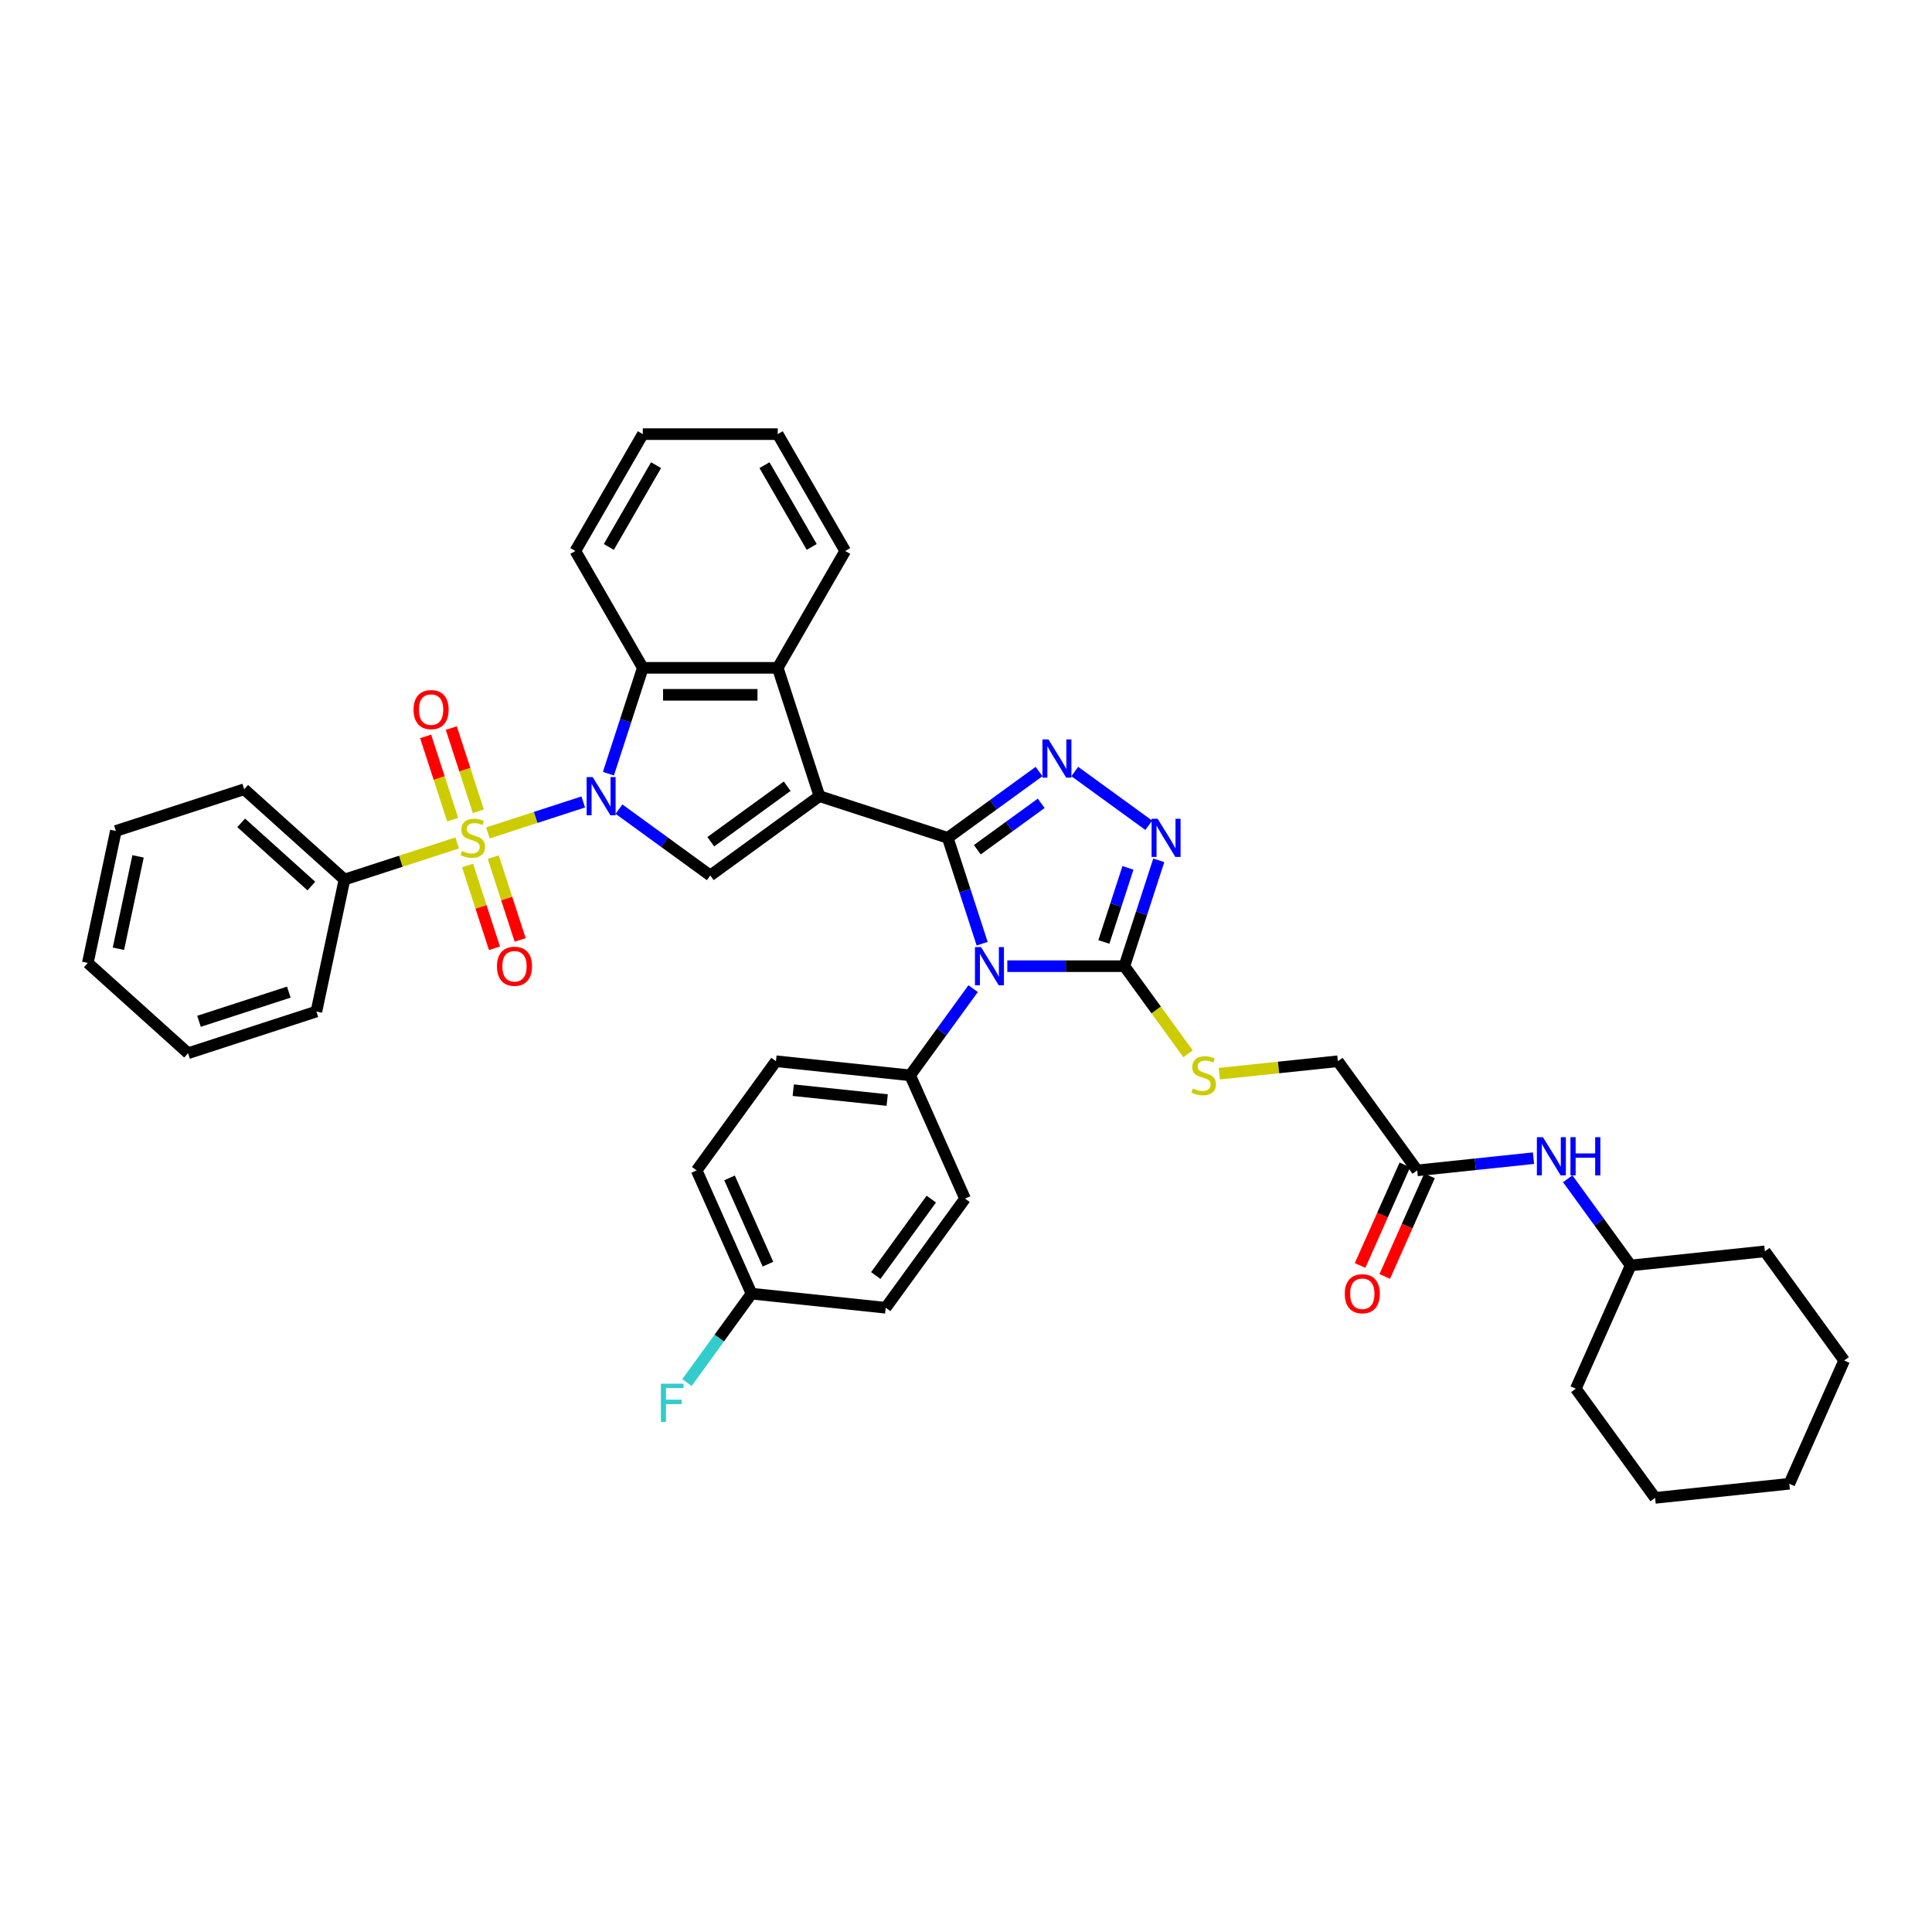 <?xml version='1.0' encoding='iso-8859-1'?>
<svg version='1.1' baseProfile='full'
              xmlns='http://www.w3.org/2000/svg'
                      xmlns:rdkit='http://www.rdkit.org/xml'
                      xmlns:xlink='http://www.w3.org/1999/xlink'
                  xml:space='preserve'
width='1000px' height='1000px' viewBox='0 0 1000 1000'>
<!-- END OF HEADER -->
<rect style='opacity:1.0;fill:#FFFFFF;stroke:none' width='1000' height='1000' x='0' y='0'> </rect>
<path class='bond-0' d='M 490.558,433.671 L 424.137,412.09' style='fill:none;fill-rule:evenodd;stroke:#000000;stroke-width:6px;stroke-linecap:butt;stroke-linejoin:miter;stroke-opacity:1' />
<path class='bond-3' d='M 490.558,433.671 L 499.458,461.064' style='fill:none;fill-rule:evenodd;stroke:#000000;stroke-width:6px;stroke-linecap:butt;stroke-linejoin:miter;stroke-opacity:1' />
<path class='bond-3' d='M 499.458,461.064 L 508.358,488.457' style='fill:none;fill-rule:evenodd;stroke:#0000FF;stroke-width:6px;stroke-linecap:butt;stroke-linejoin:miter;stroke-opacity:1' />
<path class='bond-4' d='M 490.558,433.671 L 514.185,416.505' style='fill:none;fill-rule:evenodd;stroke:#000000;stroke-width:6px;stroke-linecap:butt;stroke-linejoin:miter;stroke-opacity:1' />
<path class='bond-4' d='M 514.185,416.505 L 537.812,399.339' style='fill:none;fill-rule:evenodd;stroke:#0000FF;stroke-width:6px;stroke-linecap:butt;stroke-linejoin:miter;stroke-opacity:1' />
<path class='bond-4' d='M 505.856,439.822 L 522.395,427.805' style='fill:none;fill-rule:evenodd;stroke:#000000;stroke-width:6px;stroke-linecap:butt;stroke-linejoin:miter;stroke-opacity:1' />
<path class='bond-4' d='M 522.395,427.805 L 538.933,415.789' style='fill:none;fill-rule:evenodd;stroke:#0000FF;stroke-width:6px;stroke-linecap:butt;stroke-linejoin:miter;stroke-opacity:1' />
<path class='bond-5' d='M 424.137,412.09 L 367.637,453.14' style='fill:none;fill-rule:evenodd;stroke:#000000;stroke-width:6px;stroke-linecap:butt;stroke-linejoin:miter;stroke-opacity:1' />
<path class='bond-5' d='M 407.452,406.947 L 367.902,435.682' style='fill:none;fill-rule:evenodd;stroke:#000000;stroke-width:6px;stroke-linecap:butt;stroke-linejoin:miter;stroke-opacity:1' />
<path class='bond-8' d='M 424.137,412.09 L 402.556,345.67' style='fill:none;fill-rule:evenodd;stroke:#000000;stroke-width:6px;stroke-linecap:butt;stroke-linejoin:miter;stroke-opacity:1' />
<path class='bond-1' d='M 320.383,418.808 L 344.01,435.974' style='fill:none;fill-rule:evenodd;stroke:#0000FF;stroke-width:6px;stroke-linecap:butt;stroke-linejoin:miter;stroke-opacity:1' />
<path class='bond-1' d='M 344.01,435.974 L 367.637,453.14' style='fill:none;fill-rule:evenodd;stroke:#000000;stroke-width:6px;stroke-linecap:butt;stroke-linejoin:miter;stroke-opacity:1' />
<path class='bond-2' d='M 301.889,415.094 L 277.225,423.108' style='fill:none;fill-rule:evenodd;stroke:#0000FF;stroke-width:6px;stroke-linecap:butt;stroke-linejoin:miter;stroke-opacity:1' />
<path class='bond-2' d='M 277.225,423.108 L 252.56,431.123' style='fill:none;fill-rule:evenodd;stroke:#CCCC00;stroke-width:6px;stroke-linecap:butt;stroke-linejoin:miter;stroke-opacity:1' />
<path class='bond-41' d='M 314.917,400.455 L 323.817,373.062' style='fill:none;fill-rule:evenodd;stroke:#0000FF;stroke-width:6px;stroke-linecap:butt;stroke-linejoin:miter;stroke-opacity:1' />
<path class='bond-41' d='M 323.817,373.062 L 332.717,345.67' style='fill:none;fill-rule:evenodd;stroke:#000000;stroke-width:6px;stroke-linecap:butt;stroke-linejoin:miter;stroke-opacity:1' />
<path class='bond-12' d='M 247.586,419.906 L 240.59,398.374' style='fill:none;fill-rule:evenodd;stroke:#CCCC00;stroke-width:6px;stroke-linecap:butt;stroke-linejoin:miter;stroke-opacity:1' />
<path class='bond-12' d='M 240.59,398.374 L 233.594,376.842' style='fill:none;fill-rule:evenodd;stroke:#FF0000;stroke-width:6px;stroke-linecap:butt;stroke-linejoin:miter;stroke-opacity:1' />
<path class='bond-12' d='M 234.302,424.222 L 227.306,402.69' style='fill:none;fill-rule:evenodd;stroke:#CCCC00;stroke-width:6px;stroke-linecap:butt;stroke-linejoin:miter;stroke-opacity:1' />
<path class='bond-12' d='M 227.306,402.69 L 220.31,381.158' style='fill:none;fill-rule:evenodd;stroke:#FF0000;stroke-width:6px;stroke-linecap:butt;stroke-linejoin:miter;stroke-opacity:1' />
<path class='bond-13' d='M 242.018,447.967 L 248.98,469.395' style='fill:none;fill-rule:evenodd;stroke:#CCCC00;stroke-width:6px;stroke-linecap:butt;stroke-linejoin:miter;stroke-opacity:1' />
<path class='bond-13' d='M 248.98,469.395 L 255.942,490.822' style='fill:none;fill-rule:evenodd;stroke:#FF0000;stroke-width:6px;stroke-linecap:butt;stroke-linejoin:miter;stroke-opacity:1' />
<path class='bond-13' d='M 255.302,443.651 L 262.264,465.078' style='fill:none;fill-rule:evenodd;stroke:#CCCC00;stroke-width:6px;stroke-linecap:butt;stroke-linejoin:miter;stroke-opacity:1' />
<path class='bond-13' d='M 262.264,465.078 L 269.226,486.506' style='fill:none;fill-rule:evenodd;stroke:#FF0000;stroke-width:6px;stroke-linecap:butt;stroke-linejoin:miter;stroke-opacity:1' />
<path class='bond-14' d='M 236.628,436.299 L 207.462,445.776' style='fill:none;fill-rule:evenodd;stroke:#CCCC00;stroke-width:6px;stroke-linecap:butt;stroke-linejoin:miter;stroke-opacity:1' />
<path class='bond-14' d='M 207.462,445.776 L 178.295,455.253' style='fill:none;fill-rule:evenodd;stroke:#000000;stroke-width:6px;stroke-linecap:butt;stroke-linejoin:miter;stroke-opacity:1' />
<path class='bond-6' d='M 521.385,500.092 L 551.681,500.092' style='fill:none;fill-rule:evenodd;stroke:#0000FF;stroke-width:6px;stroke-linecap:butt;stroke-linejoin:miter;stroke-opacity:1' />
<path class='bond-6' d='M 551.681,500.092 L 581.977,500.092' style='fill:none;fill-rule:evenodd;stroke:#000000;stroke-width:6px;stroke-linecap:butt;stroke-linejoin:miter;stroke-opacity:1' />
<path class='bond-10' d='M 503.685,511.727 L 487.387,534.159' style='fill:none;fill-rule:evenodd;stroke:#0000FF;stroke-width:6px;stroke-linecap:butt;stroke-linejoin:miter;stroke-opacity:1' />
<path class='bond-10' d='M 487.387,534.159 L 471.089,556.592' style='fill:none;fill-rule:evenodd;stroke:#000000;stroke-width:6px;stroke-linecap:butt;stroke-linejoin:miter;stroke-opacity:1' />
<path class='bond-7' d='M 556.305,399.339 L 594.598,427.161' style='fill:none;fill-rule:evenodd;stroke:#0000FF;stroke-width:6px;stroke-linecap:butt;stroke-linejoin:miter;stroke-opacity:1' />
<path class='bond-11' d='M 581.977,500.092 L 598.459,522.776' style='fill:none;fill-rule:evenodd;stroke:#000000;stroke-width:6px;stroke-linecap:butt;stroke-linejoin:miter;stroke-opacity:1' />
<path class='bond-11' d='M 598.459,522.776 L 614.94,545.461' style='fill:none;fill-rule:evenodd;stroke:#CCCC00;stroke-width:6px;stroke-linecap:butt;stroke-linejoin:miter;stroke-opacity:1' />
<path class='bond-40' d='M 581.977,500.092 L 590.878,472.699' style='fill:none;fill-rule:evenodd;stroke:#000000;stroke-width:6px;stroke-linecap:butt;stroke-linejoin:miter;stroke-opacity:1' />
<path class='bond-40' d='M 590.878,472.699 L 599.778,445.306' style='fill:none;fill-rule:evenodd;stroke:#0000FF;stroke-width:6px;stroke-linecap:butt;stroke-linejoin:miter;stroke-opacity:1' />
<path class='bond-40' d='M 571.363,487.558 L 577.594,468.383' style='fill:none;fill-rule:evenodd;stroke:#000000;stroke-width:6px;stroke-linecap:butt;stroke-linejoin:miter;stroke-opacity:1' />
<path class='bond-40' d='M 577.594,468.383 L 583.824,449.208' style='fill:none;fill-rule:evenodd;stroke:#0000FF;stroke-width:6px;stroke-linecap:butt;stroke-linejoin:miter;stroke-opacity:1' />
<path class='bond-9' d='M 402.556,345.67 L 332.717,345.67' style='fill:none;fill-rule:evenodd;stroke:#000000;stroke-width:6px;stroke-linecap:butt;stroke-linejoin:miter;stroke-opacity:1' />
<path class='bond-9' d='M 392.08,359.637 L 343.193,359.637' style='fill:none;fill-rule:evenodd;stroke:#000000;stroke-width:6px;stroke-linecap:butt;stroke-linejoin:miter;stroke-opacity:1' />
<path class='bond-25' d='M 402.556,345.67 L 437.475,285.188' style='fill:none;fill-rule:evenodd;stroke:#000000;stroke-width:6px;stroke-linecap:butt;stroke-linejoin:miter;stroke-opacity:1' />
<path class='bond-26' d='M 332.717,345.67 L 297.798,285.188' style='fill:none;fill-rule:evenodd;stroke:#000000;stroke-width:6px;stroke-linecap:butt;stroke-linejoin:miter;stroke-opacity:1' />
<path class='bond-18' d='M 471.089,556.592 L 401.633,549.292' style='fill:none;fill-rule:evenodd;stroke:#000000;stroke-width:6px;stroke-linecap:butt;stroke-linejoin:miter;stroke-opacity:1' />
<path class='bond-18' d='M 459.21,569.388 L 410.591,564.278' style='fill:none;fill-rule:evenodd;stroke:#000000;stroke-width:6px;stroke-linecap:butt;stroke-linejoin:miter;stroke-opacity:1' />
<path class='bond-19' d='M 471.089,556.592 L 499.495,620.393' style='fill:none;fill-rule:evenodd;stroke:#000000;stroke-width:6px;stroke-linecap:butt;stroke-linejoin:miter;stroke-opacity:1' />
<path class='bond-20' d='M 631.115,555.742 L 661.799,552.517' style='fill:none;fill-rule:evenodd;stroke:#CCCC00;stroke-width:6px;stroke-linecap:butt;stroke-linejoin:miter;stroke-opacity:1' />
<path class='bond-20' d='M 661.799,552.517 L 692.483,549.292' style='fill:none;fill-rule:evenodd;stroke:#000000;stroke-width:6px;stroke-linecap:butt;stroke-linejoin:miter;stroke-opacity:1' />
<path class='bond-28' d='M 178.295,455.253 L 126.395,408.521' style='fill:none;fill-rule:evenodd;stroke:#000000;stroke-width:6px;stroke-linecap:butt;stroke-linejoin:miter;stroke-opacity:1' />
<path class='bond-28' d='M 161.164,458.623 L 124.834,425.911' style='fill:none;fill-rule:evenodd;stroke:#000000;stroke-width:6px;stroke-linecap:butt;stroke-linejoin:miter;stroke-opacity:1' />
<path class='bond-29' d='M 178.295,455.253 L 163.775,523.565' style='fill:none;fill-rule:evenodd;stroke:#000000;stroke-width:6px;stroke-linecap:butt;stroke-linejoin:miter;stroke-opacity:1' />
<path class='bond-15' d='M 733.533,605.793 L 692.483,549.292' style='fill:none;fill-rule:evenodd;stroke:#000000;stroke-width:6px;stroke-linecap:butt;stroke-linejoin:miter;stroke-opacity:1' />
<path class='bond-16' d='M 733.533,605.793 L 763.638,602.629' style='fill:none;fill-rule:evenodd;stroke:#000000;stroke-width:6px;stroke-linecap:butt;stroke-linejoin:miter;stroke-opacity:1' />
<path class='bond-16' d='M 763.638,602.629 L 793.743,599.464' style='fill:none;fill-rule:evenodd;stroke:#0000FF;stroke-width:6px;stroke-linecap:butt;stroke-linejoin:miter;stroke-opacity:1' />
<path class='bond-17' d='M 727.153,602.952 L 715.565,628.979' style='fill:none;fill-rule:evenodd;stroke:#000000;stroke-width:6px;stroke-linecap:butt;stroke-linejoin:miter;stroke-opacity:1' />
<path class='bond-17' d='M 715.565,628.979 L 703.978,655.006' style='fill:none;fill-rule:evenodd;stroke:#FF0000;stroke-width:6px;stroke-linecap:butt;stroke-linejoin:miter;stroke-opacity:1' />
<path class='bond-17' d='M 739.914,608.633 L 728.326,634.66' style='fill:none;fill-rule:evenodd;stroke:#000000;stroke-width:6px;stroke-linecap:butt;stroke-linejoin:miter;stroke-opacity:1' />
<path class='bond-17' d='M 728.326,634.66 L 716.738,660.687' style='fill:none;fill-rule:evenodd;stroke:#FF0000;stroke-width:6px;stroke-linecap:butt;stroke-linejoin:miter;stroke-opacity:1' />
<path class='bond-27' d='M 811.443,610.128 L 827.741,632.56' style='fill:none;fill-rule:evenodd;stroke:#0000FF;stroke-width:6px;stroke-linecap:butt;stroke-linejoin:miter;stroke-opacity:1' />
<path class='bond-27' d='M 827.741,632.56 L 844.039,654.993' style='fill:none;fill-rule:evenodd;stroke:#000000;stroke-width:6px;stroke-linecap:butt;stroke-linejoin:miter;stroke-opacity:1' />
<path class='bond-22' d='M 401.633,549.292 L 360.583,605.793' style='fill:none;fill-rule:evenodd;stroke:#000000;stroke-width:6px;stroke-linecap:butt;stroke-linejoin:miter;stroke-opacity:1' />
<path class='bond-23' d='M 499.495,620.393 L 458.445,676.893' style='fill:none;fill-rule:evenodd;stroke:#000000;stroke-width:6px;stroke-linecap:butt;stroke-linejoin:miter;stroke-opacity:1' />
<path class='bond-23' d='M 482.037,620.658 L 453.302,660.208' style='fill:none;fill-rule:evenodd;stroke:#000000;stroke-width:6px;stroke-linecap:butt;stroke-linejoin:miter;stroke-opacity:1' />
<path class='bond-21' d='M 388.989,669.593 L 458.445,676.893' style='fill:none;fill-rule:evenodd;stroke:#000000;stroke-width:6px;stroke-linecap:butt;stroke-linejoin:miter;stroke-opacity:1' />
<path class='bond-24' d='M 388.989,669.593 L 372.277,692.595' style='fill:none;fill-rule:evenodd;stroke:#000000;stroke-width:6px;stroke-linecap:butt;stroke-linejoin:miter;stroke-opacity:1' />
<path class='bond-24' d='M 372.277,692.595 L 355.565,715.597' style='fill:none;fill-rule:evenodd;stroke:#33CCCC;stroke-width:6px;stroke-linecap:butt;stroke-linejoin:miter;stroke-opacity:1' />
<path class='bond-42' d='M 388.989,669.593 L 360.583,605.793' style='fill:none;fill-rule:evenodd;stroke:#000000;stroke-width:6px;stroke-linecap:butt;stroke-linejoin:miter;stroke-opacity:1' />
<path class='bond-42' d='M 397.488,654.342 L 377.604,609.682' style='fill:none;fill-rule:evenodd;stroke:#000000;stroke-width:6px;stroke-linecap:butt;stroke-linejoin:miter;stroke-opacity:1' />
<path class='bond-32' d='M 437.475,285.188 L 402.556,224.706' style='fill:none;fill-rule:evenodd;stroke:#000000;stroke-width:6px;stroke-linecap:butt;stroke-linejoin:miter;stroke-opacity:1' />
<path class='bond-32' d='M 420.141,283.099 L 395.697,240.762' style='fill:none;fill-rule:evenodd;stroke:#000000;stroke-width:6px;stroke-linecap:butt;stroke-linejoin:miter;stroke-opacity:1' />
<path class='bond-43' d='M 297.798,285.188 L 332.717,224.706' style='fill:none;fill-rule:evenodd;stroke:#000000;stroke-width:6px;stroke-linecap:butt;stroke-linejoin:miter;stroke-opacity:1' />
<path class='bond-43' d='M 315.132,283.099 L 339.576,240.762' style='fill:none;fill-rule:evenodd;stroke:#000000;stroke-width:6px;stroke-linecap:butt;stroke-linejoin:miter;stroke-opacity:1' />
<path class='bond-30' d='M 844.039,654.993 L 815.634,718.794' style='fill:none;fill-rule:evenodd;stroke:#000000;stroke-width:6px;stroke-linecap:butt;stroke-linejoin:miter;stroke-opacity:1' />
<path class='bond-31' d='M 844.039,654.993 L 913.495,647.693' style='fill:none;fill-rule:evenodd;stroke:#000000;stroke-width:6px;stroke-linecap:butt;stroke-linejoin:miter;stroke-opacity:1' />
<path class='bond-35' d='M 126.395,408.521 L 59.975,430.103' style='fill:none;fill-rule:evenodd;stroke:#000000;stroke-width:6px;stroke-linecap:butt;stroke-linejoin:miter;stroke-opacity:1' />
<path class='bond-34' d='M 163.775,523.565 L 97.355,545.146' style='fill:none;fill-rule:evenodd;stroke:#000000;stroke-width:6px;stroke-linecap:butt;stroke-linejoin:miter;stroke-opacity:1' />
<path class='bond-34' d='M 149.496,513.518 L 103.001,528.625' style='fill:none;fill-rule:evenodd;stroke:#000000;stroke-width:6px;stroke-linecap:butt;stroke-linejoin:miter;stroke-opacity:1' />
<path class='bond-37' d='M 815.634,718.794 L 856.684,775.294' style='fill:none;fill-rule:evenodd;stroke:#000000;stroke-width:6px;stroke-linecap:butt;stroke-linejoin:miter;stroke-opacity:1' />
<path class='bond-36' d='M 913.495,647.693 L 954.545,704.194' style='fill:none;fill-rule:evenodd;stroke:#000000;stroke-width:6px;stroke-linecap:butt;stroke-linejoin:miter;stroke-opacity:1' />
<path class='bond-33' d='M 402.556,224.706 L 332.717,224.706' style='fill:none;fill-rule:evenodd;stroke:#000000;stroke-width:6px;stroke-linecap:butt;stroke-linejoin:miter;stroke-opacity:1' />
<path class='bond-39' d='M 97.355,545.146 L 45.455,498.415' style='fill:none;fill-rule:evenodd;stroke:#000000;stroke-width:6px;stroke-linecap:butt;stroke-linejoin:miter;stroke-opacity:1' />
<path class='bond-44' d='M 59.975,430.103 L 45.455,498.415' style='fill:none;fill-rule:evenodd;stroke:#000000;stroke-width:6px;stroke-linecap:butt;stroke-linejoin:miter;stroke-opacity:1' />
<path class='bond-44' d='M 71.459,443.254 L 61.295,491.072' style='fill:none;fill-rule:evenodd;stroke:#000000;stroke-width:6px;stroke-linecap:butt;stroke-linejoin:miter;stroke-opacity:1' />
<path class='bond-38' d='M 954.545,704.194 L 926.14,767.994' style='fill:none;fill-rule:evenodd;stroke:#000000;stroke-width:6px;stroke-linecap:butt;stroke-linejoin:miter;stroke-opacity:1' />
<path class='bond-45' d='M 856.684,775.294 L 926.14,767.994' style='fill:none;fill-rule:evenodd;stroke:#000000;stroke-width:6px;stroke-linecap:butt;stroke-linejoin:miter;stroke-opacity:1' />
<path  class='atom-2' d='M 306.764 402.201
L 313.245 412.677
Q 313.888 413.71, 314.921 415.582
Q 315.955 417.454, 316.011 417.565
L 316.011 402.201
L 318.637 402.201
L 318.637 421.979
L 315.927 421.979
L 308.971 410.526
Q 308.161 409.185, 307.295 407.648
Q 306.457 406.112, 306.205 405.637
L 306.205 421.979
L 303.635 421.979
L 303.635 402.201
L 306.764 402.201
' fill='#0000FF'/>
<path  class='atom-3' d='M 239.129 440.46
Q 239.352 440.543, 240.274 440.934
Q 241.196 441.326, 242.202 441.577
Q 243.235 441.8, 244.241 441.8
Q 246.112 441.8, 247.202 440.907
Q 248.291 439.985, 248.291 438.392
Q 248.291 437.303, 247.733 436.632
Q 247.202 435.962, 246.364 435.599
Q 245.526 435.236, 244.129 434.817
Q 242.369 434.286, 241.308 433.783
Q 240.274 433.28, 239.52 432.219
Q 238.793 431.157, 238.793 429.369
Q 238.793 426.883, 240.47 425.347
Q 242.174 423.81, 245.526 423.81
Q 247.817 423.81, 250.415 424.9
L 249.772 427.051
Q 247.398 426.073, 245.61 426.073
Q 243.682 426.073, 242.621 426.883
Q 241.559 427.665, 241.587 429.034
Q 241.587 430.096, 242.118 430.738
Q 242.676 431.381, 243.459 431.744
Q 244.269 432.107, 245.61 432.526
Q 247.398 433.085, 248.459 433.643
Q 249.521 434.202, 250.275 435.347
Q 251.057 436.465, 251.057 438.392
Q 251.057 441.13, 249.213 442.611
Q 247.398 444.063, 244.353 444.063
Q 242.593 444.063, 241.252 443.672
Q 239.939 443.309, 238.374 442.666
L 239.129 440.46
' fill='#CCCC00'/>
<path  class='atom-4' d='M 507.767 490.203
L 514.248 500.678
Q 514.891 501.712, 515.924 503.584
Q 516.958 505.455, 517.014 505.567
L 517.014 490.203
L 519.64 490.203
L 519.64 509.981
L 516.93 509.981
L 509.974 498.527
Q 509.164 497.186, 508.298 495.65
Q 507.46 494.113, 507.208 493.639
L 507.208 509.981
L 504.638 509.981
L 504.638 490.203
L 507.767 490.203
' fill='#0000FF'/>
<path  class='atom-5' d='M 542.686 382.732
L 549.167 393.208
Q 549.81 394.241, 550.843 396.113
Q 551.877 397.985, 551.933 398.097
L 551.933 382.732
L 554.559 382.732
L 554.559 402.51
L 551.849 402.51
L 544.893 391.057
Q 544.083 389.716, 543.217 388.179
Q 542.379 386.643, 542.128 386.168
L 542.128 402.51
L 539.557 402.51
L 539.557 382.732
L 542.686 382.732
' fill='#0000FF'/>
<path  class='atom-8' d='M 599.187 423.782
L 605.668 434.258
Q 606.31 435.292, 607.344 437.163
Q 608.378 439.035, 608.433 439.147
L 608.433 423.782
L 611.059 423.782
L 611.059 443.56
L 608.35 443.56
L 601.394 432.107
Q 600.584 430.766, 599.718 429.23
Q 598.88 427.693, 598.628 427.218
L 598.628 443.56
L 596.058 443.56
L 596.058 423.782
L 599.187 423.782
' fill='#0000FF'/>
<path  class='atom-12' d='M 617.44 563.38
Q 617.664 563.464, 618.586 563.855
Q 619.508 564.246, 620.513 564.498
Q 621.547 564.721, 622.553 564.721
Q 624.424 564.721, 625.514 563.827
Q 626.603 562.906, 626.603 561.313
Q 626.603 560.224, 626.044 559.553
Q 625.514 558.883, 624.676 558.52
Q 623.838 558.157, 622.441 557.738
Q 620.681 557.207, 619.619 556.704
Q 618.586 556.201, 617.831 555.14
Q 617.105 554.078, 617.105 552.29
Q 617.105 549.804, 618.781 548.267
Q 620.485 546.731, 623.838 546.731
Q 626.128 546.731, 628.726 547.82
L 628.084 549.972
Q 625.709 548.994, 623.921 548.994
Q 621.994 548.994, 620.932 549.804
Q 619.871 550.586, 619.899 551.955
Q 619.899 553.016, 620.429 553.659
Q 620.988 554.301, 621.77 554.665
Q 622.58 555.028, 623.921 555.447
Q 625.709 556.006, 626.771 556.564
Q 627.832 557.123, 628.587 558.268
Q 629.369 559.386, 629.369 561.313
Q 629.369 564.051, 627.525 565.532
Q 625.709 566.984, 622.664 566.984
Q 620.904 566.984, 619.563 566.593
Q 618.251 566.23, 616.686 565.587
L 617.44 563.38
' fill='#CCCC00'/>
<path  class='atom-13' d='M 214.055 367.307
Q 214.055 362.558, 216.402 359.904
Q 218.749 357.25, 223.134 357.25
Q 227.52 357.25, 229.867 359.904
Q 232.213 362.558, 232.213 367.307
Q 232.213 372.112, 229.839 374.849
Q 227.464 377.559, 223.134 377.559
Q 218.776 377.559, 216.402 374.849
Q 214.055 372.14, 214.055 367.307
M 223.134 375.324
Q 226.151 375.324, 227.772 373.313
Q 229.42 371.274, 229.42 367.307
Q 229.42 363.424, 227.772 361.468
Q 226.151 359.485, 223.134 359.485
Q 220.117 359.485, 218.469 361.44
Q 216.849 363.396, 216.849 367.307
Q 216.849 371.302, 218.469 373.313
Q 220.117 375.324, 223.134 375.324
' fill='#FF0000'/>
<path  class='atom-14' d='M 257.218 500.148
Q 257.218 495.398, 259.565 492.745
Q 261.911 490.091, 266.297 490.091
Q 270.683 490.091, 273.029 492.745
Q 275.376 495.398, 275.376 500.148
Q 275.376 504.952, 273.001 507.69
Q 270.627 510.4, 266.297 510.4
Q 261.939 510.4, 259.565 507.69
Q 257.218 504.98, 257.218 500.148
M 266.297 508.165
Q 269.314 508.165, 270.934 506.154
Q 272.582 504.114, 272.582 500.148
Q 272.582 496.264, 270.934 494.309
Q 269.314 492.326, 266.297 492.326
Q 263.28 492.326, 261.632 494.281
Q 260.012 496.237, 260.012 500.148
Q 260.012 504.142, 261.632 506.154
Q 263.28 508.165, 266.297 508.165
' fill='#FF0000'/>
<path  class='atom-17' d='M 798.618 588.603
L 805.099 599.079
Q 805.741 600.113, 806.775 601.984
Q 807.808 603.856, 807.864 603.968
L 807.864 588.603
L 810.49 588.603
L 810.49 608.382
L 807.78 608.382
L 800.824 596.928
Q 800.014 595.587, 799.148 594.051
Q 798.31 592.514, 798.059 592.039
L 798.059 608.382
L 795.489 608.382
L 795.489 588.603
L 798.618 588.603
' fill='#0000FF'/>
<path  class='atom-17' d='M 812.865 588.603
L 815.546 588.603
L 815.546 597.012
L 825.659 597.012
L 825.659 588.603
L 828.341 588.603
L 828.341 608.382
L 825.659 608.382
L 825.659 599.247
L 815.546 599.247
L 815.546 608.382
L 812.865 608.382
L 812.865 588.603
' fill='#0000FF'/>
<path  class='atom-18' d='M 696.049 669.649
Q 696.049 664.9, 698.395 662.246
Q 700.742 659.592, 705.128 659.592
Q 709.513 659.592, 711.86 662.246
Q 714.207 664.9, 714.207 669.649
Q 714.207 674.454, 711.832 677.192
Q 709.458 679.901, 705.128 679.901
Q 700.77 679.901, 698.395 677.192
Q 696.049 674.482, 696.049 669.649
M 705.128 677.667
Q 708.145 677.667, 709.765 675.655
Q 711.413 673.616, 711.413 669.649
Q 711.413 665.766, 709.765 663.811
Q 708.145 661.827, 705.128 661.827
Q 702.111 661.827, 700.462 663.783
Q 698.842 665.738, 698.842 669.649
Q 698.842 673.644, 700.462 675.655
Q 702.111 677.667, 705.128 677.667
' fill='#FF0000'/>
<path  class='atom-25' d='M 342.058 716.205
L 353.819 716.205
L 353.819 718.467
L 344.712 718.467
L 344.712 724.474
L 352.813 724.474
L 352.813 726.764
L 344.712 726.764
L 344.712 735.983
L 342.058 735.983
L 342.058 716.205
' fill='#33CCCC'/>
</svg>

